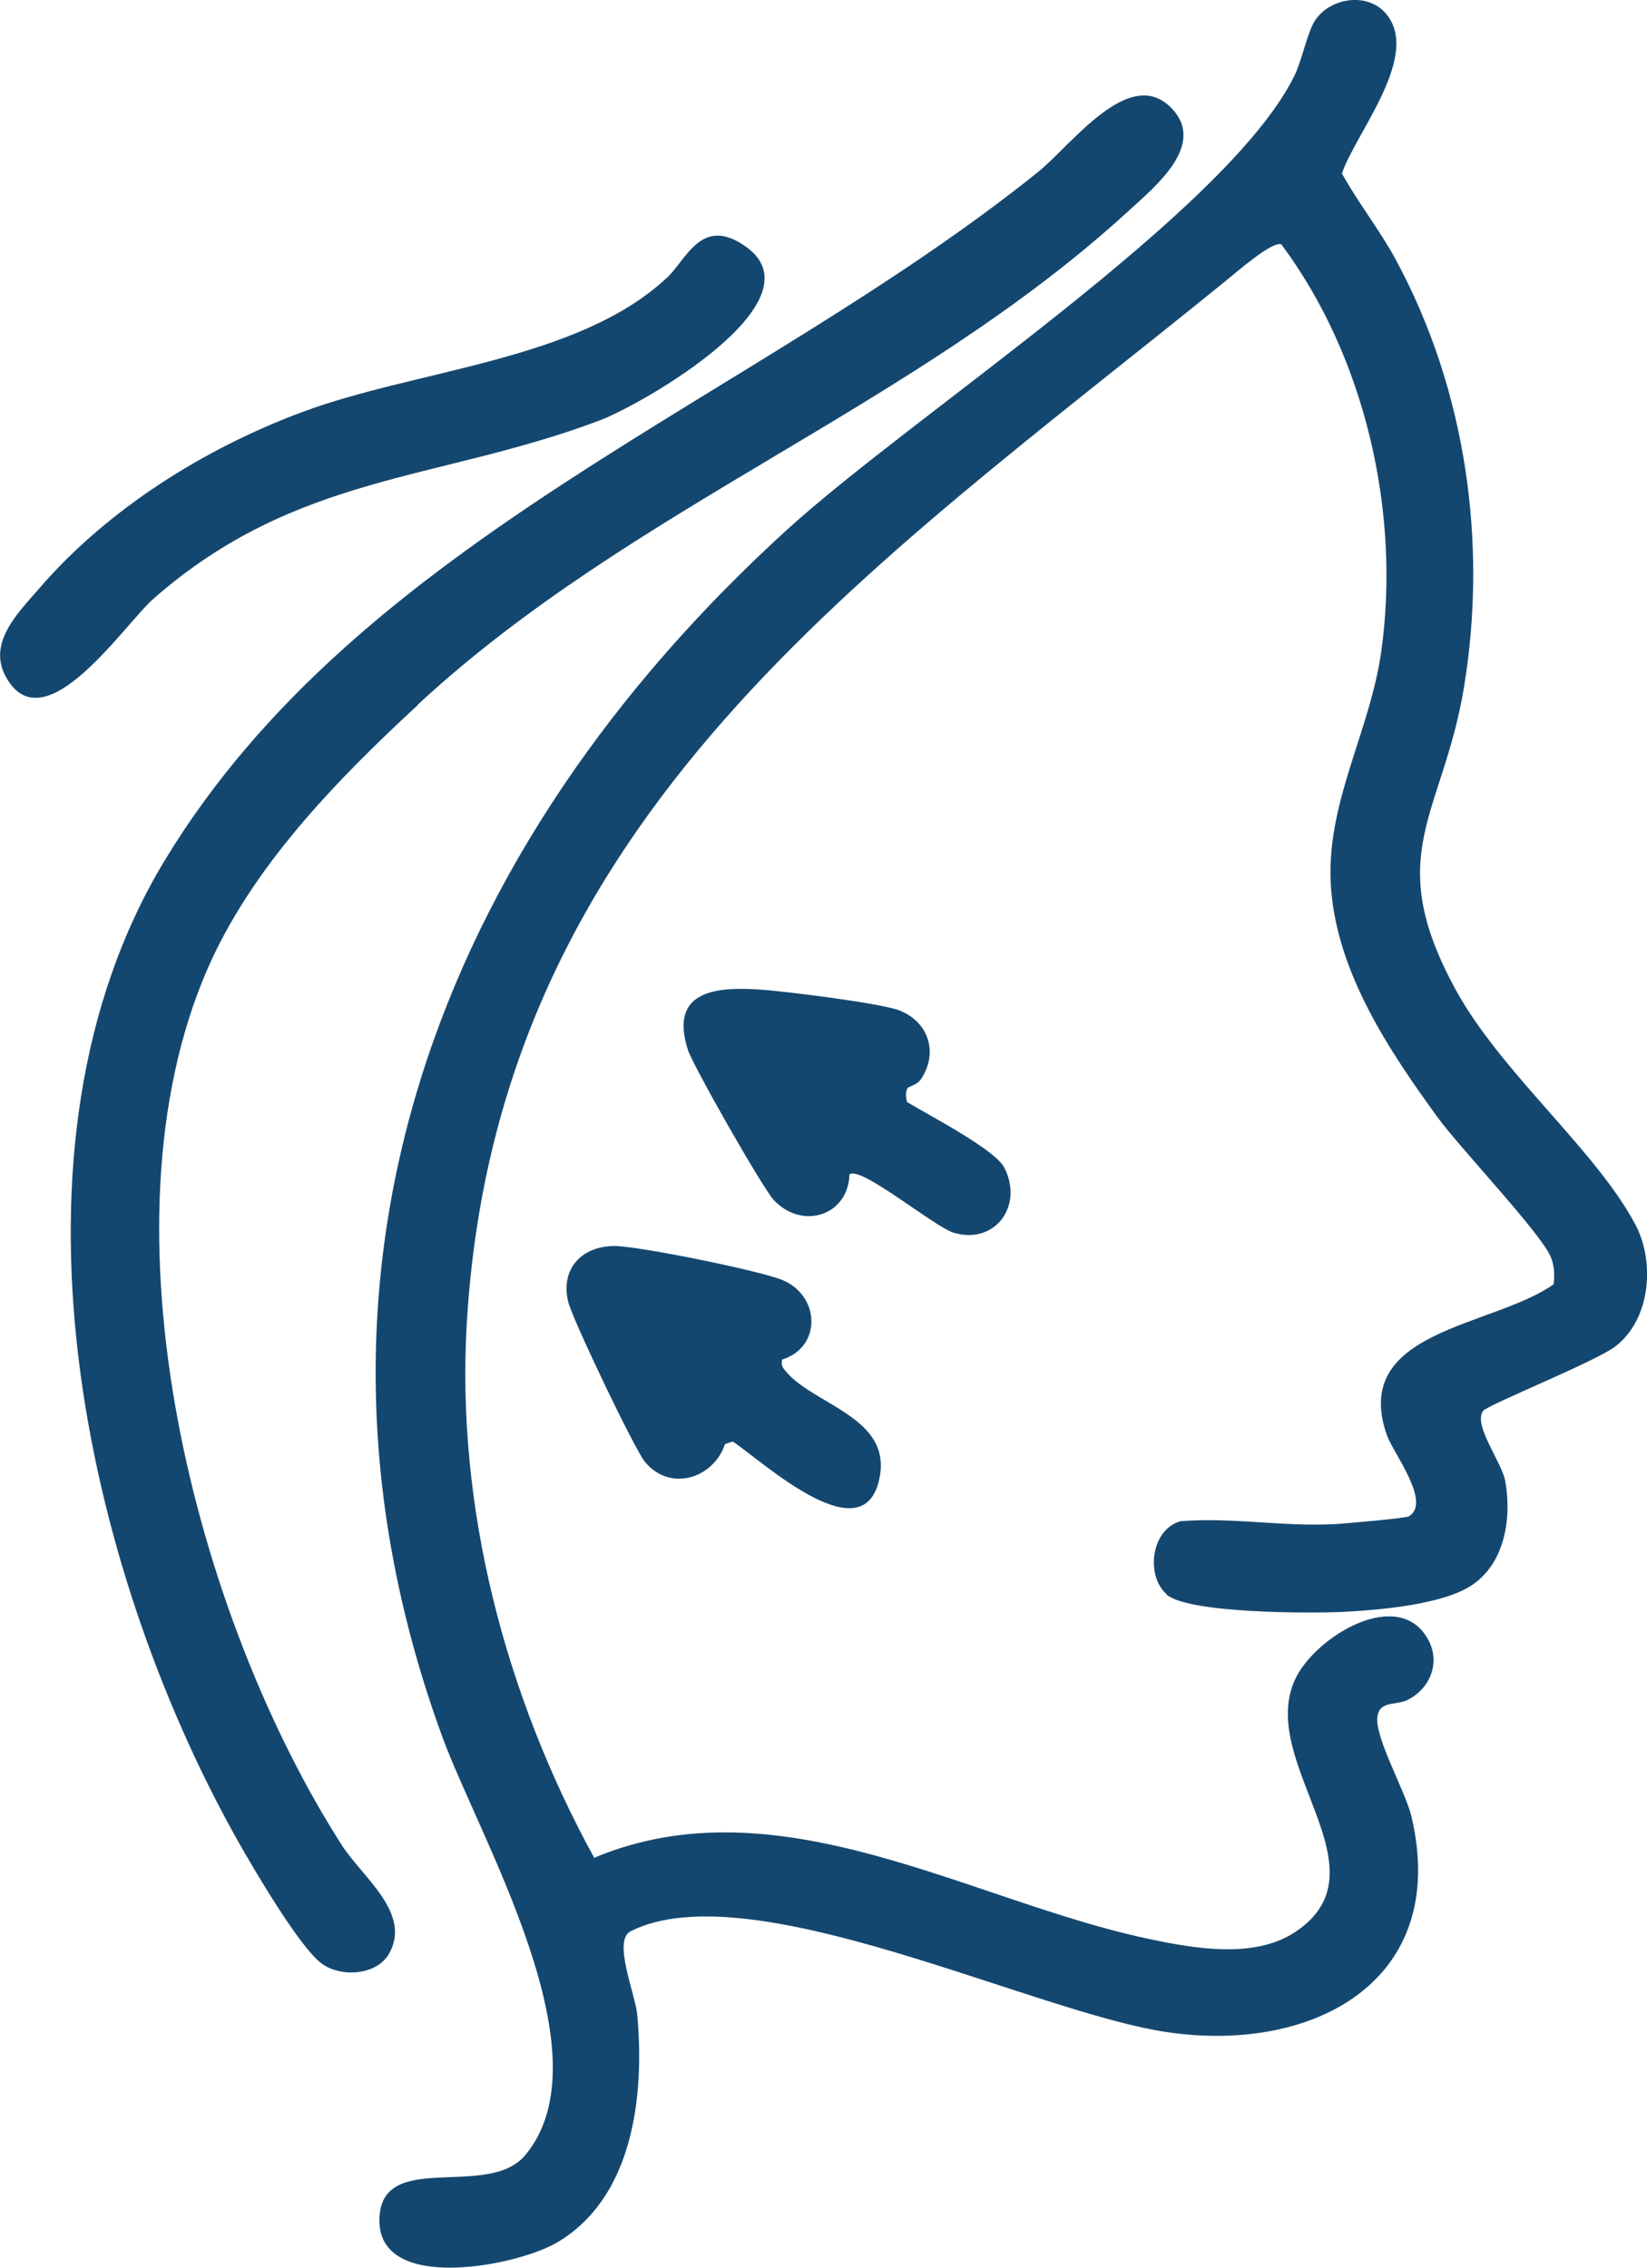 <svg xmlns="http://www.w3.org/2000/svg" width="61" height="84" viewBox="0 0 61 84" fill="none"><g clip-path="url(#clip0_2166_7152)"><path d="M43.204 59.066C44.04 59.766 48.533 59.766 49.77 59.704C51.097 59.636 53.453 59.437 54.525 58.709C55.734 57.892 55.99 56.251 55.755 54.885C55.631 54.157 54.552 52.798 54.926 52.263C55.085 52.043 59.072 50.443 59.819 49.88C61.139 48.878 61.305 46.743 60.565 45.35C59.1 42.597 55.617 39.748 53.937 36.7C51.152 31.64 53.44 30.199 54.221 25.462C55.105 20.093 54.29 14.409 51.691 9.61C51.097 8.512 50.309 7.524 49.701 6.425C50.198 4.935 52.686 2.018 51.304 0.473C50.613 -0.296 49.265 -0.076 48.712 0.748C48.415 1.194 48.228 2.231 47.931 2.828C45.443 7.839 33.853 15.343 29.167 19.606C16.256 31.345 10.133 47.21 16.374 64.311C17.77 68.128 22.539 76.118 19.456 79.826C18.06 81.507 14.052 79.565 14.052 82.256C14.052 84.947 19.138 83.931 20.604 83.08C23.465 81.418 23.873 77.622 23.603 74.642C23.534 73.86 22.677 71.876 23.361 71.533C27.805 69.308 38.283 74.567 43.28 75.281C48.699 76.057 53.695 73.338 52.279 67.297C52.057 66.35 50.917 64.373 51.014 63.597C51.09 62.986 51.691 63.178 52.12 62.972C52.956 62.567 53.35 61.606 52.914 60.768C51.836 58.702 48.657 60.638 47.945 62.251C46.584 65.347 51.463 69.281 47.945 71.581C46.438 72.562 44.241 72.178 42.554 71.821C35.94 70.427 28.849 65.945 22.007 68.814C18.724 62.828 16.872 55.839 17.293 48.933C18.44 30.178 32.18 21.144 45.429 10.379C45.796 10.084 47.095 8.938 47.454 9.048C50.565 13.215 51.878 18.988 51.159 24.123C50.737 27.144 49.058 29.807 49.3 32.931C49.542 36.054 51.442 38.91 53.246 41.389C54.069 42.521 57.075 45.679 57.434 46.558C57.573 46.887 57.58 47.217 57.545 47.567C55.313 49.166 49.998 49.249 51.366 53.162C51.594 53.814 53.039 55.661 52.175 56.169C52.057 56.237 49.804 56.437 49.404 56.457C47.496 56.553 45.63 56.196 43.729 56.347C42.603 56.656 42.437 58.407 43.218 59.059L43.204 59.066ZM15.475 26.1C23.382 18.768 33.86 15.096 41.815 7.798C42.789 6.906 44.731 5.334 43.356 3.974C41.808 2.437 39.686 5.368 38.456 6.363C27.888 14.862 13.34 19.874 6.083 31.901C-0.31 42.494 3.063 57.981 8.813 68.196C9.386 69.212 11.094 72.13 11.916 72.734C12.628 73.256 13.955 73.173 14.411 72.363C15.254 70.867 13.437 69.549 12.669 68.361C7.223 59.862 3.539 45.514 7.659 35.951C9.304 32.135 12.462 28.901 15.482 26.107L15.475 26.1ZM24.681 10.304C21.398 13.366 15.427 13.681 11.183 15.267C7.555 16.62 3.989 18.858 1.459 21.789C0.671 22.702 -0.497 23.821 0.236 25.105C1.653 27.59 4.604 23.128 5.682 22.18C10.983 17.526 16.222 17.835 22.221 15.569C23.811 14.965 30.452 11.148 27.626 9.137C25.981 7.97 25.442 9.597 24.688 10.304H24.681ZM33.611 40.304C33.645 40.249 33.977 40.187 34.115 39.968C34.765 38.986 34.392 37.826 33.272 37.414C32.553 37.153 29.022 36.707 28.102 36.652C26.437 36.542 24.792 36.741 25.476 38.883C25.663 39.473 28.262 44.038 28.669 44.464C29.72 45.562 31.413 45.034 31.462 43.503C31.855 43.153 34.613 45.453 35.332 45.665C36.866 46.112 37.924 44.649 37.191 43.242C36.839 42.569 34.371 41.292 33.59 40.819C33.562 40.654 33.521 40.455 33.618 40.297L33.611 40.304ZM28.966 50.361C30.445 49.901 30.383 47.986 28.966 47.409C28.137 47.066 23.617 46.146 22.739 46.153C21.53 46.166 20.749 47.011 21.046 48.226C21.205 48.871 23.5 53.684 23.893 54.157C24.82 55.27 26.423 54.768 26.852 53.492L27.142 53.395C28.255 54.144 32.104 57.714 32.595 54.631C32.941 52.448 30.058 52.022 29.056 50.739C28.946 50.594 28.939 50.539 28.966 50.361Z" fill="#14476F"></path></g><defs><clipPath id="clip0_2166_7152"><rect width="61" height="84" fill="white"></rect></clipPath></defs></svg>